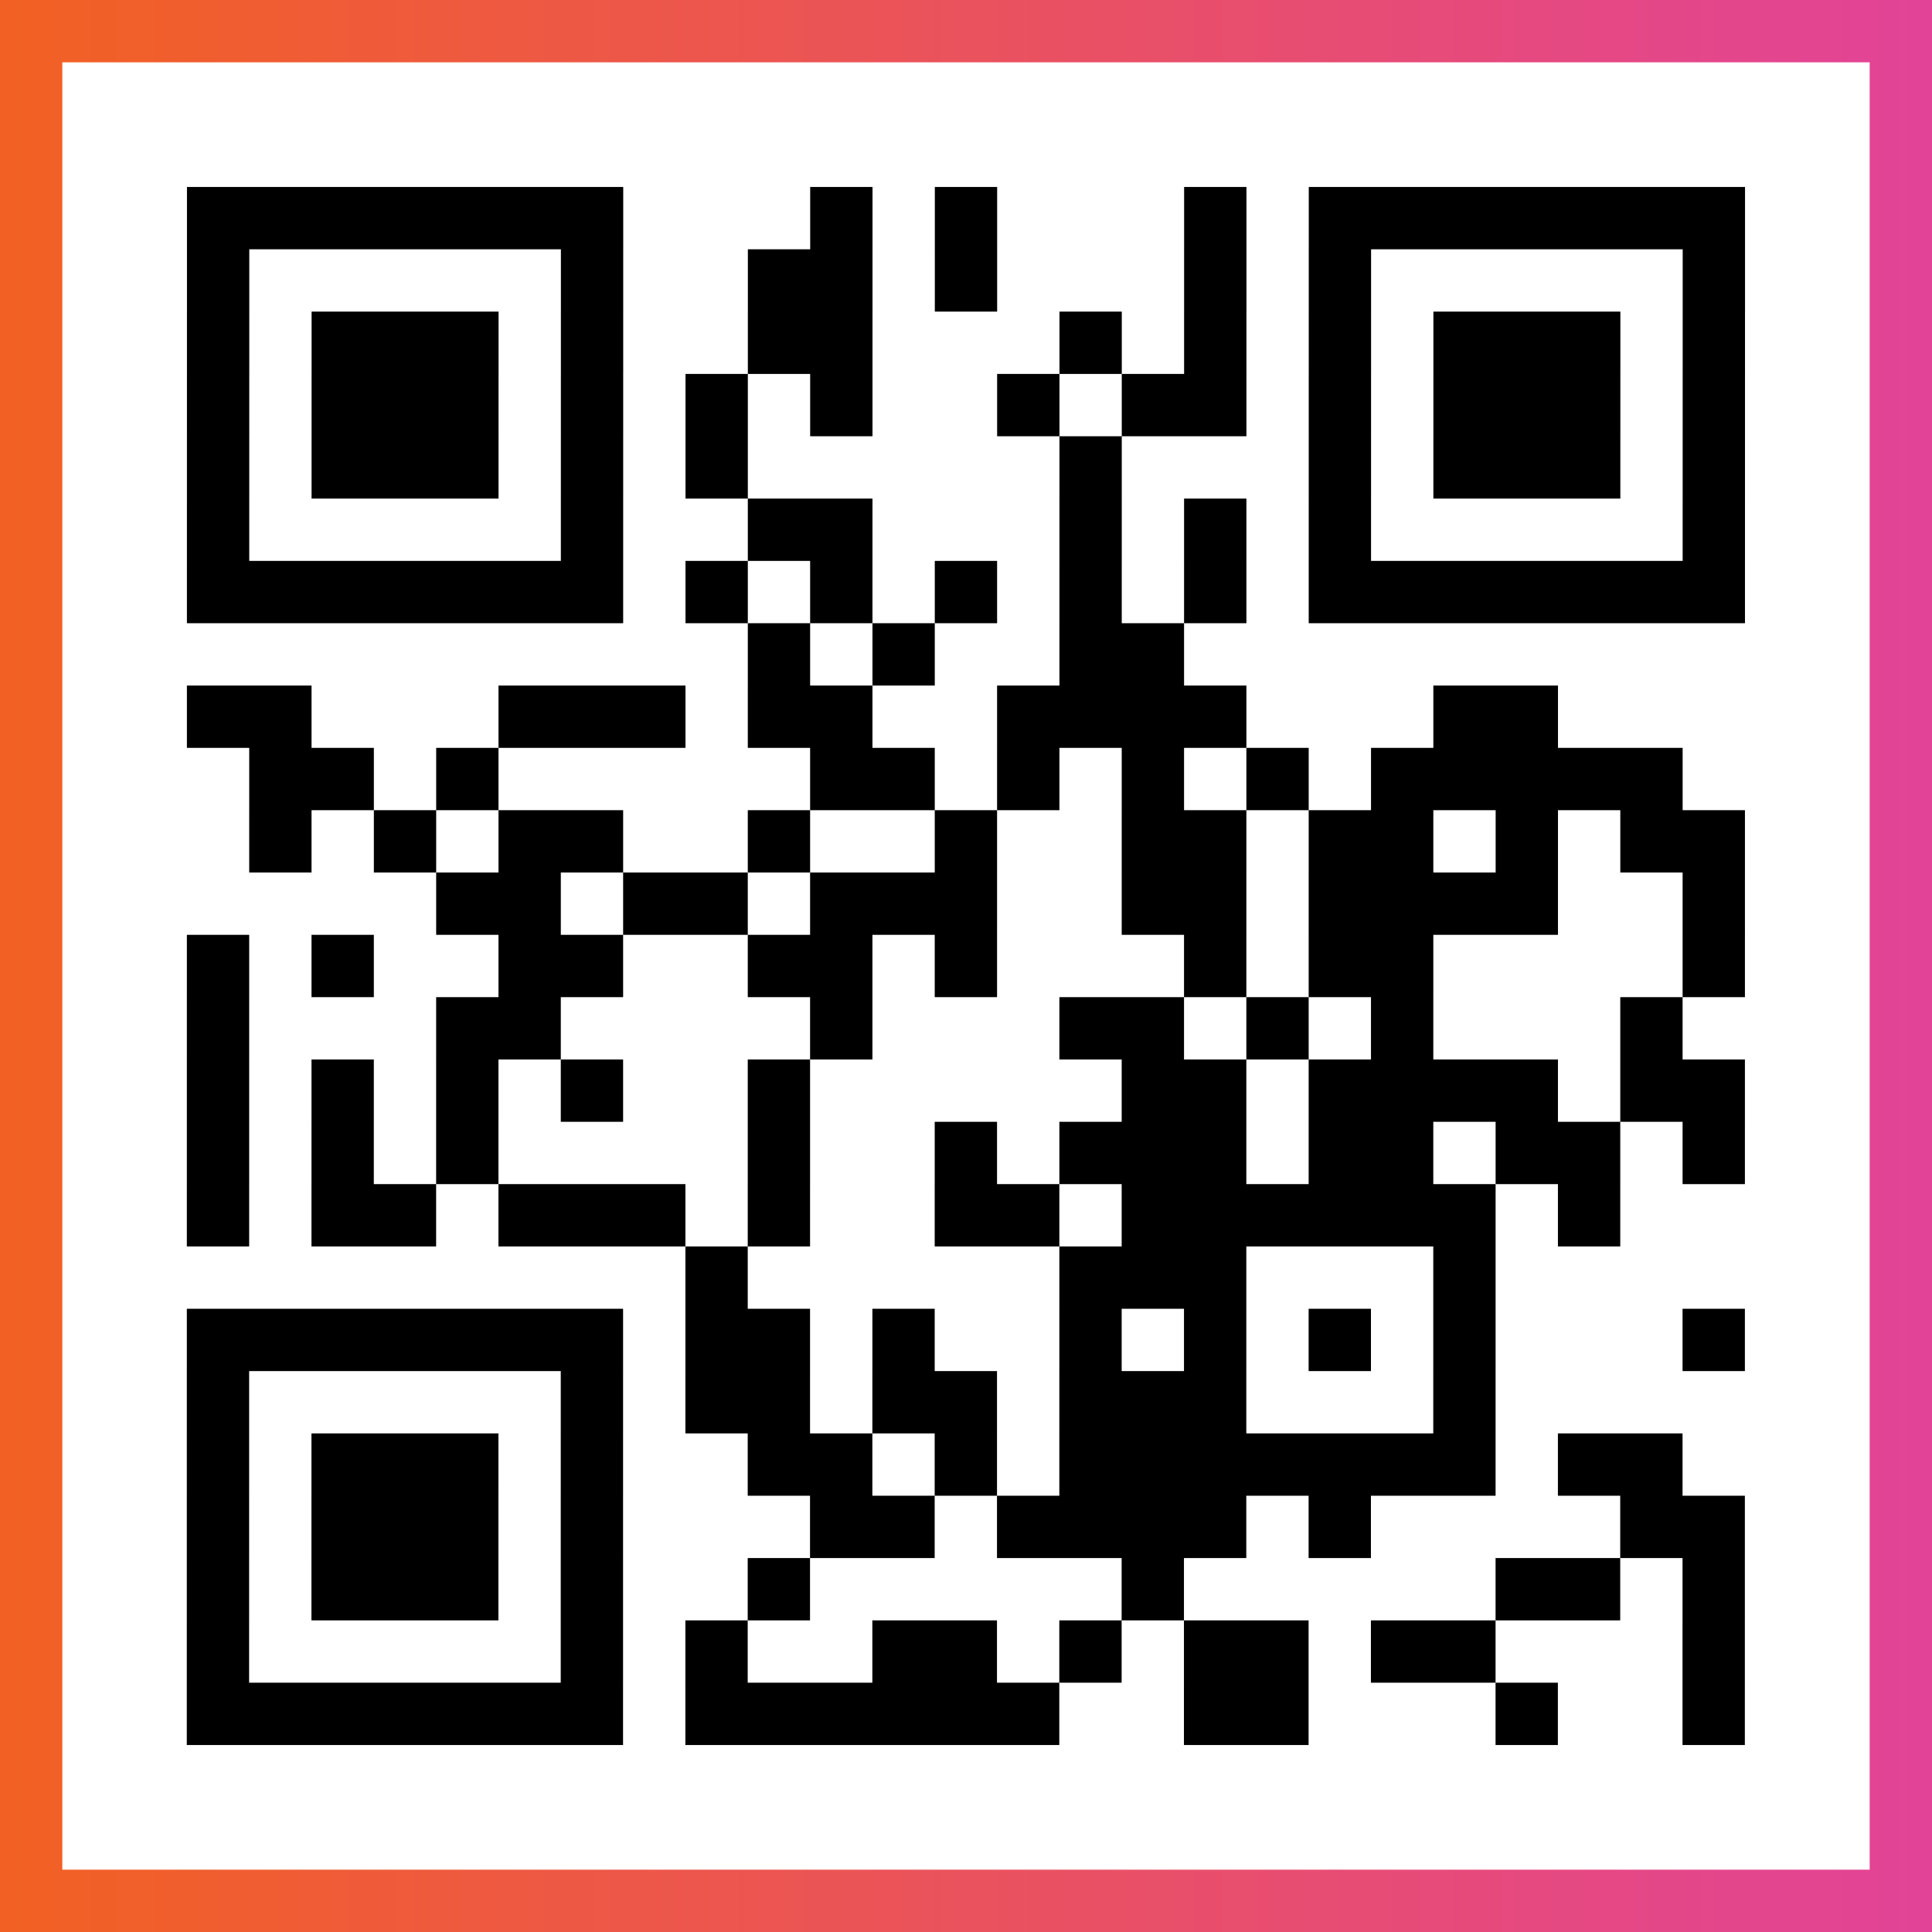 <?xml version="1.0" encoding="UTF-8"?>

<svg xmlns="http://www.w3.org/2000/svg" viewBox="-1 -1 31 31" width="93" height="93">
    <rect x="-1" y="-1" width="31" height="31" fill="#333333" stroke="none"/>
    <defs>
      <linearGradient id="primary">
        <stop class="start" offset="0%" stop-color="#f26122"/>
        <stop class="stop" offset="100%" stop-color="#e24398"/>
      </linearGradient>
    </defs>
    <rect x="-1" y="-1" width="31" height="31" fill="url(#primary)"/>
    <rect x="0" y="0" width="29" height="29" fill="#fff"/>
    <path stroke="#000" d="M2 2.5h7m3 0h1m1 0h1m3 0h1m1 0h7m-25 1h1m5 0h1m2 0h2m1 0h1m3 0h1m1 0h1m5 0h1m-25 1h1m1 0h3m1 0h1m2 0h2m3 0h1m1 0h1m1 0h1m1 0h3m1 0h1m-25 1h1m1 0h3m1 0h1m1 0h1m1 0h1m2 0h1m1 0h2m1 0h1m1 0h3m1 0h1m-25 1h1m1 0h3m1 0h1m1 0h1m5 0h1m3 0h1m1 0h3m1 0h1m-25 1h1m5 0h1m2 0h2m3 0h1m1 0h1m1 0h1m5 0h1m-25 1h7m1 0h1m1 0h1m1 0h1m1 0h1m1 0h1m1 0h7m-16 1h1m1 0h1m2 0h2m-16 1h2m3 0h3m1 0h2m2 0h4m3 0h2m-21 1h2m1 0h1m5 0h2m1 0h1m1 0h1m1 0h1m1 0h5m-23 1h1m1 0h1m1 0h2m2 0h1m2 0h1m2 0h2m1 0h2m1 0h1m1 0h2m-21 1h2m1 0h2m1 0h3m2 0h2m1 0h4m2 0h1m-25 1h1m1 0h1m2 0h2m2 0h2m1 0h1m3 0h1m1 0h2m4 0h1m-25 1h1m3 0h2m4 0h1m3 0h2m1 0h1m1 0h1m3 0h1m-24 1h1m1 0h1m1 0h1m1 0h1m2 0h1m5 0h2m1 0h4m1 0h2m-25 1h1m1 0h1m1 0h1m4 0h1m2 0h1m1 0h3m1 0h2m1 0h2m1 0h1m-25 1h1m1 0h2m1 0h3m1 0h1m2 0h2m1 0h6m1 0h1m-15 1h1m5 0h3m3 0h1m-21 1h7m1 0h2m1 0h1m2 0h1m1 0h1m1 0h1m1 0h1m3 0h1m-25 1h1m5 0h1m1 0h2m1 0h2m1 0h3m3 0h1m-21 1h1m1 0h3m1 0h1m2 0h2m1 0h1m1 0h7m1 0h2m-24 1h1m1 0h3m1 0h1m3 0h2m1 0h4m1 0h1m4 0h2m-25 1h1m1 0h3m1 0h1m2 0h1m5 0h1m5 0h2m1 0h1m-25 1h1m5 0h1m1 0h1m2 0h2m1 0h1m1 0h2m1 0h2m3 0h1m-25 1h7m1 0h6m2 0h2m3 0h1m2 0h1" />
</svg>
